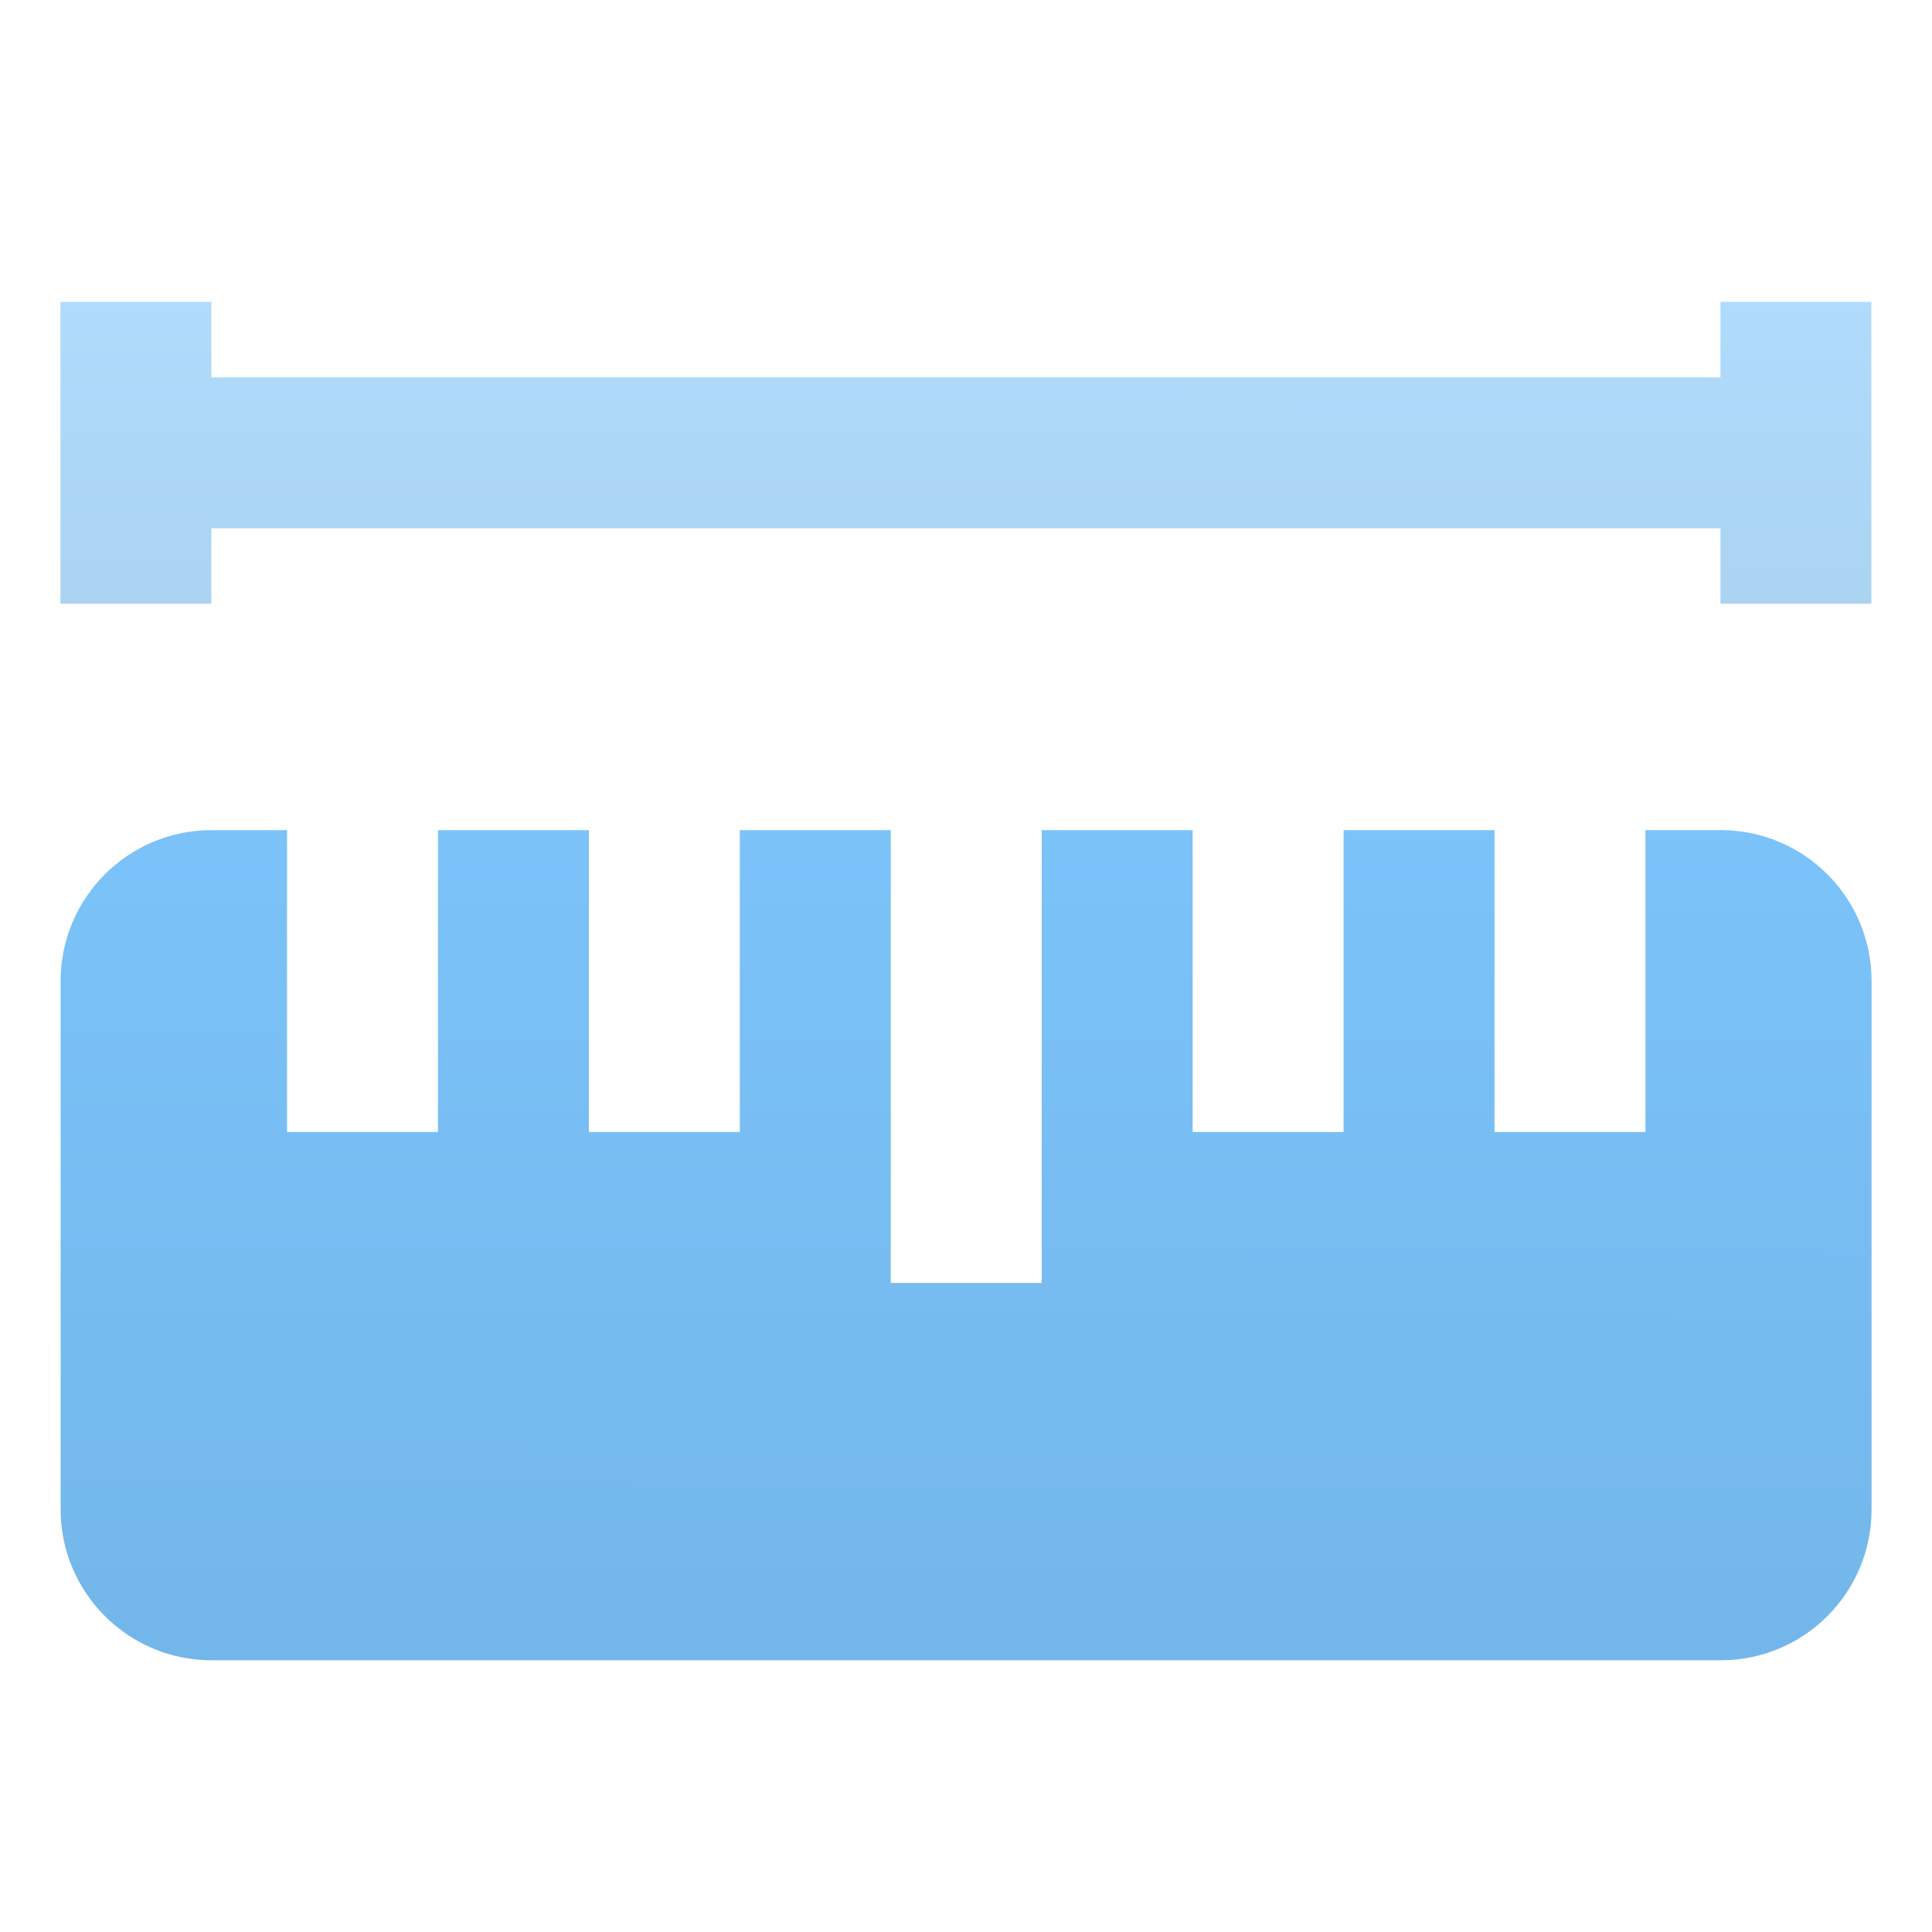 <svg xmlns="http://www.w3.org/2000/svg" xmlns:xlink="http://www.w3.org/1999/xlink" viewBox="0 0 64 64" fill="none">
  <g opacity="1" transform="translate(0 0)  rotate(0)">
    <mask fill="white">
      <use transform="translate(0 0)  rotate(0)" xlink:href="#path_0"/>
    </mask>
    <g mask="url(#bg-mask-0)">
      <g opacity="1" transform="translate(2.002 10)  rotate(0)">
        <path fill-rule="evenodd" fill="url(#_f1zI3u5)" opacity="1" d="M7.506 17.499L5.006 17.499C2.246 17.499 0.006 19.739 0.006 22.499L0.006 39.999C0.006 42.759 2.246 44.999 5.006 44.999L54.996 44.999C57.766 44.999 59.996 42.759 59.996 39.999L59.996 22.499C59.996 19.739 57.766 17.499 54.996 17.499L52.506 17.499L52.506 27.499L47.506 27.499L47.506 17.499L42.506 17.499L42.506 27.499L37.506 27.499L37.506 17.499L32.506 17.499L32.506 32.499L27.506 32.499L27.506 17.499L22.506 17.499L22.506 27.499L17.506 27.499L17.506 17.499L12.506 17.499L12.506 27.499L7.506 27.499L7.506 17.499L7.506 17.499Z"/>
        <path fill-rule="evenodd" fill="url(#_fKksBWR)" opacity="0.6" d="M59.99,10zM59.99,10h-5v-2.5h-49.99v2.5h-5v-10h5v2.5h49.99v-2.5h5z"/>
      </g>
    </g>
  </g>
  <defs>
    <rect id="path_0" x="0" y="0" width="64" height="64"/>
    <linearGradient id="_f1zI3u5" x1="62.144%" y1="111%" x2="63.144%" y2="-3%" gradientUnits="objectBoundingBox">
      <stop offset="0" stop-color="#72B5E8" stop-opacity="1"/>
      <stop offset="1" stop-color="#7BC3FA" stop-opacity="1"/>
    </linearGradient>
    <linearGradient id="_fKksBWR" x1="62.144%" y1="111%" x2="63.144%" y2="-3%" gradientUnits="objectBoundingBox">
      <stop offset="0" stop-color="#72B5E8" stop-opacity="1"/>
      <stop offset="1" stop-color="#7BC3FA" stop-opacity="1"/>
    </linearGradient>
  </defs>
</svg>